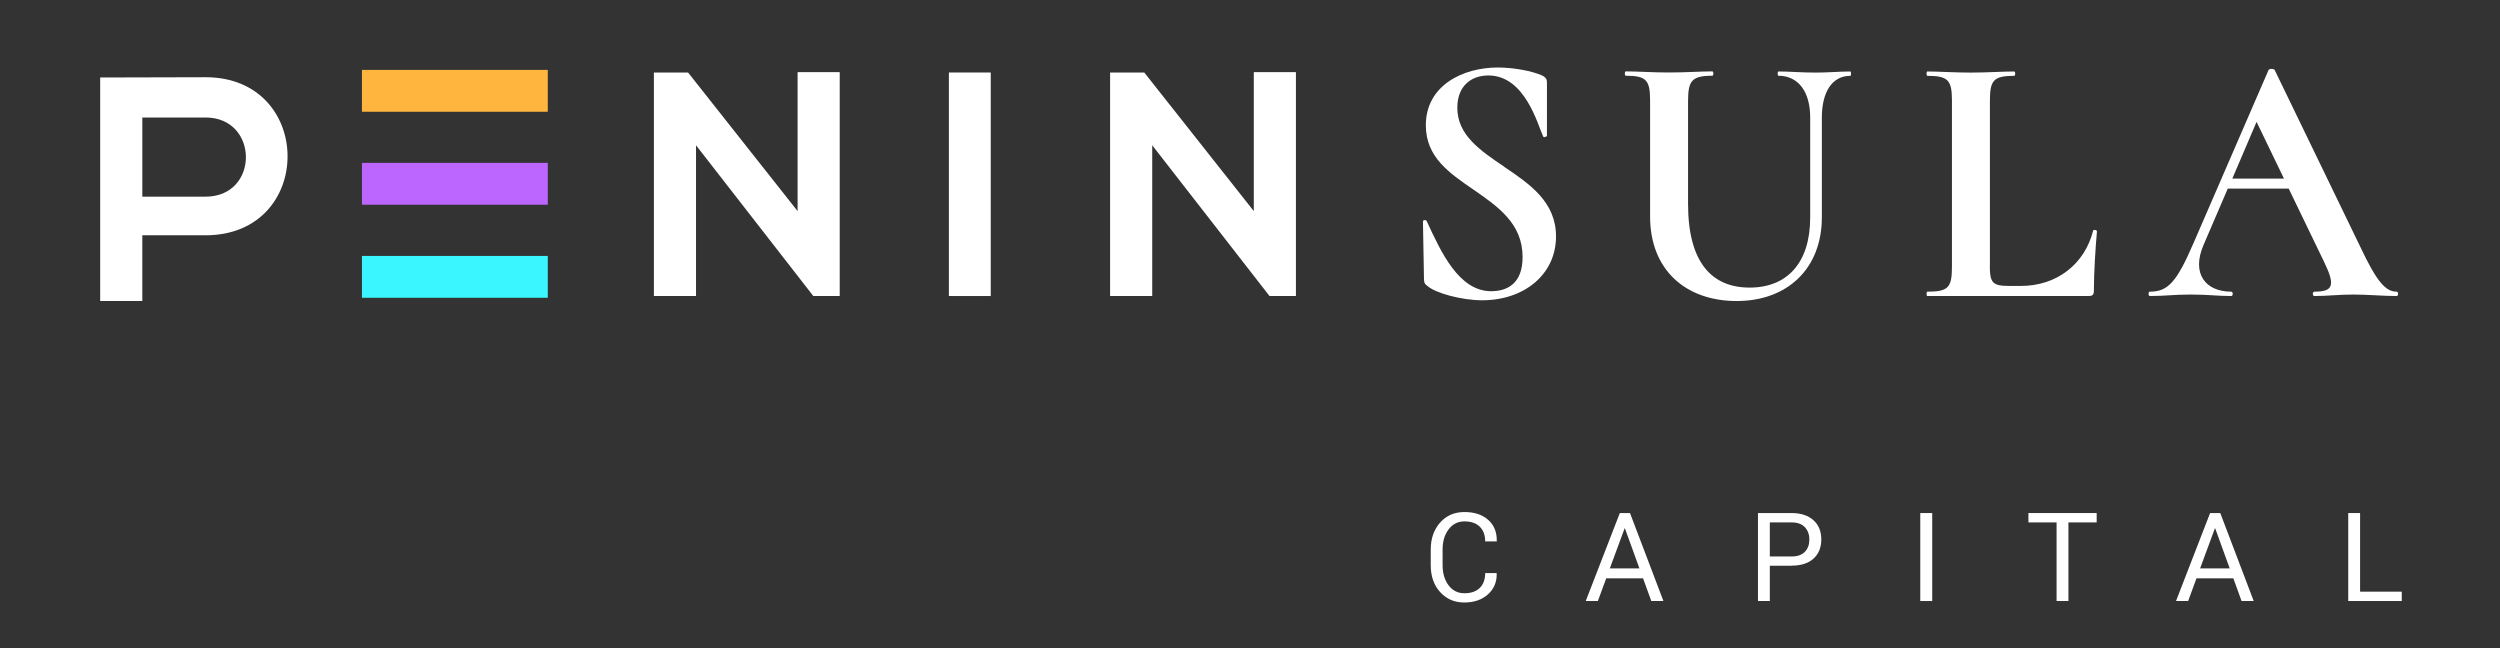 <?xml version="1.0" encoding="UTF-8"?><svg id="Layer_1" xmlns="http://www.w3.org/2000/svg" viewBox="0 0 270 70"><rect x="0" y="0" width="270" height="70" fill="#333333" stroke="none"/><defs><style>.cls-1{fill:#39f6ff;}.cls-1,.cls-2,.cls-3,.cls-4{stroke-width:0px;}.cls-2{fill:#bc66ff;}.cls-3{fill:#fff;}.cls-4{fill:#ffb53e;}</style></defs><path class="cls-4" d="M59.16,12.07h-20.07v-4.52h20.07v4.52Z"/><path class="cls-2" d="M59.16,22.11h-20.07v-4.52h20.07v4.52Z"/><path class="cls-3" d="M86.14,7.79h4.55v24.18h-2.83v.03l-12.69-16.31v16.28h-4.55V7.83h3.69l11.83,14.97V7.79Z"/><path class="cls-3" d="M102.48,31.97V7.83h4.52v24.14h-4.52Z"/><path class="cls-3" d="M135.41,7.79h4.55v24.18h-2.83v.03l-12.69-16.31v16.28h-4.55V7.83h3.69l11.83,14.97V7.79Z"/><path class="cls-3" d="M162.44,18.01c2.77,1.86,5.61,3.8,5.61,7.52,0,4.11-3.44,6.9-7.98,6.9-2.22,0-5.06-.78-5.91-1.55-.22-.16-.37-.27-.37-.74l-.11-6.17c-.04-.23.33-.27.41-.08,1.51,3.26,3.44,7.56,6.95,7.56,1.7,0,3.4-.78,3.4-3.69,0-3.65-2.7-5.47-5.32-7.29-2.59-1.78-5.13-3.49-5.13-6.94,0-4.34,4.06-6.24,7.76-6.24,1.77,0,3.73.39,4.77.85.48.23.55.47.55.78v5.7c0,.16-.33.27-.41.12-.59-1.28-1.96-6.59-5.91-6.59-1.85,0-3.36,1.12-3.36,3.49,0,2.95,2.48,4.62,5.06,6.36Z"/><path class="cls-3" d="M192.07,8.19c-.11,0-.11-.47,0-.47,1.22,0,2.47.12,4.03.12,1.33,0,2.62-.12,3.73-.12.11,0,.11.47,0,.47-1.96,0-3.07,1.75-3.07,4.5v10.78c0,5.51-3.69,9.04-9.2,9.04s-9.35-3.37-9.35-9.12v-12.53c0-2.21-.41-2.68-2.62-2.68-.15,0-.15-.47,0-.47,1.29,0,2.88.12,4.65.12s3.44-.12,4.69-.12c.15,0,.15.47,0,.47-2.22,0-2.62.54-2.62,2.75v11.09c0,6.36,2.59,9.04,6.65,9.04s6.54-2.68,6.54-7.56v-10.82c0-2.75-1.26-4.5-3.44-4.5Z"/><path class="cls-3" d="M214.9,28.67c0,1.9.3,2.21,2.11,2.21h1.26c3.84,0,6.87-2.33,7.79-5.97.04-.15.41-.08.41.08-.15,1.71-.33,4.38-.33,6.4,0,.43-.15.58-.55.58h-17.44c-.11,0-.11-.47,0-.47,2.25,0,2.66-.43,2.66-2.68V10.87c0-2.21-.41-2.68-2.66-2.68-.11,0-.11-.47,0-.47,1.18,0,2.92.12,4.69.12s3.44-.12,4.69-.12c.15,0,.15.47,0,.47-2.25,0-2.62.5-2.62,2.71v17.77Z"/><path class="cls-3" d="M258.82,31.97c-1.48,0-3.14-.16-4.62-.16-1.7,0-2.73.16-4.25.16-.22,0-.22-.47,0-.47,2.03,0,2.29-.66,1.07-3.18l-3.84-7.95h-6.58l-2.62,6.09c-1.33,3.1.22,5.04,2.99,5.04.22,0,.22.47,0,.47-1.48,0-2.48-.16-4.36-.16s-2.77.16-4.43.16c-.18,0-.18-.47,0-.47,1.99,0,2.92-1.05,4.8-5.43l8.02-18.5c.04-.16.59-.19.67,0l9.24,19.08c1.74,3.69,2.7,4.85,3.92,4.85.22,0,.22.47,0,.47ZM246.67,19.29l-2.96-6.13-2.62,6.13h5.58Z"/><path class="cls-1" d="M59.16,32.16h-20.07v-4.52h20.07v4.52Z"/><path class="cls-3" d="M22.2,25.41h-6.83v7.1h-4.55V8.37c3.79,0,7.59-.03,11.38-.03,11.79,0,11.83,17.07,0,17.07ZM15.37,21.24h6.83c5.83,0,5.79-8.55,0-8.55h-6.83v8.55Z"/><path class="cls-3" d="M160.41,61.89h1.23v.04c.03.91-.28,1.66-.93,2.25-.65.59-1.5.89-2.57.89s-1.93-.38-2.61-1.13-1.01-1.72-1.01-2.9v-1.69c0-1.18.34-2.15,1.01-2.91s1.55-1.14,2.63-1.14,1.93.28,2.57.85c.64.57.94,1.33.92,2.28v.04h-1.25c0-.68-.2-1.21-.59-1.59-.39-.38-.94-.57-1.65-.57s-1.28.29-1.71.86c-.43.57-.65,1.29-.65,2.17v1.7c0,.88.22,1.61.65,2.18.43.57,1,.85,1.71.85s1.26-.19,1.65-.57c.39-.38.59-.91.59-1.6Z"/><path class="cls-3" d="M178.34,64.91l-.89-2.45h-3.98l-.9,2.45h-1.31l3.68-9.5h1.1l3.61,9.5h-1.3ZM175.46,57.06l-1.6,4.33h3.2l-1.57-4.33h-.04Z"/><path class="cls-3" d="M193.49,61.1h-2.35v3.81h-1.28v-9.5h3.63c1.01,0,1.79.26,2.36.77s.85,1.21.85,2.08-.28,1.56-.84,2.07c-.56.51-1.35.76-2.36.76ZM191.14,56.42v3.68h2.35c.63,0,1.11-.17,1.43-.5.33-.33.49-.78.49-1.33s-.17-1-.49-1.34c-.33-.34-.8-.51-1.43-.51h-2.35Z"/><path class="cls-3" d="M208.68,55.41v9.5h-1.29v-9.5h1.29Z"/><path class="cls-3" d="M226.44,55.41v1.01h-3.05v8.49h-1.28v-8.49h-3.04v-1.01h7.38Z"/><path class="cls-3" d="M242.09,64.91l-.89-2.45h-3.98l-.9,2.45h-1.31l3.68-9.5h1.1l3.61,9.5h-1.3ZM239.21,57.06l-1.6,4.33h3.2l-1.57-4.33h-.04Z"/><path class="cls-3" d="M254.89,55.41v8.49h4.5v1.01h-5.78v-9.5h1.28Z"/></svg>